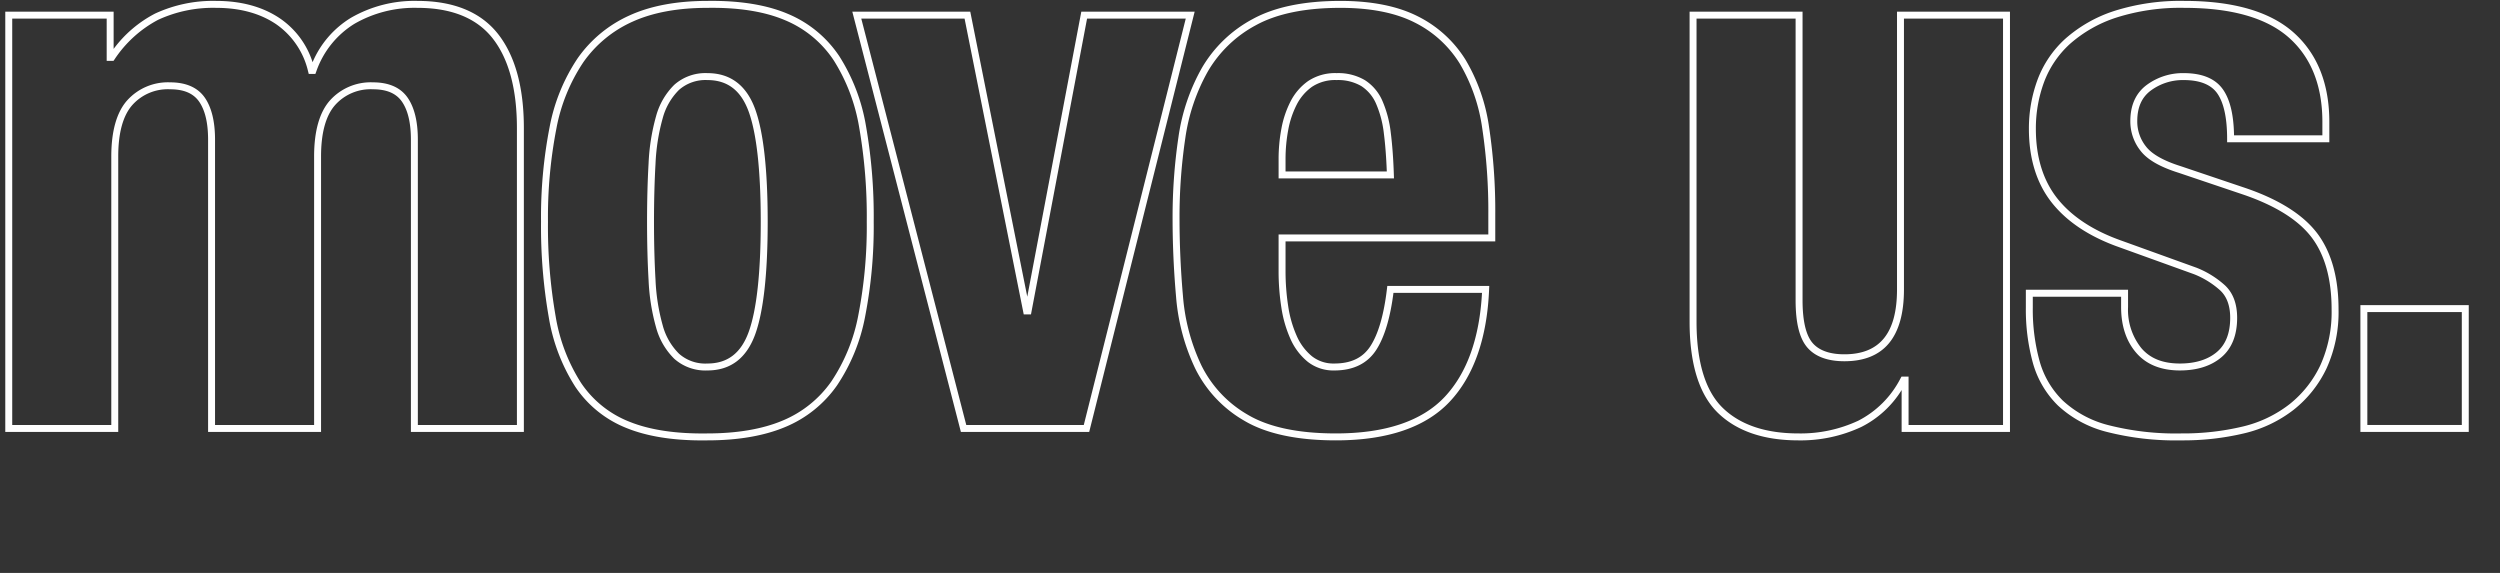 <svg xmlns="http://www.w3.org/2000/svg" viewBox="0 0 576 132"><rect x="0" y="0" width="576" height="132" fill="#333333" stroke="none"/><defs><style>.cls-1{fill:#fff;}.cls-2{fill:none;}</style></defs><g id="text"><path class="cls-1" d="M120.698,99.514H94.672V32.162c0-3.826-.696-6.77-2.07-8.748-1.33-1.912-3.518-2.843-6.688-2.843a10.941,10.941,0,0,0-8.694,3.626c-2.156,2.434-3.25,6.423-3.25,11.858v63.458H47.944V32.162c0-3.826-.696-6.77-2.07-8.748-1.33-1.912-3.518-2.843-6.688-2.843a10.941,10.941,0,0,0-8.694,3.626c-2.156,2.434-3.25,6.423-3.25,11.858v63.458H1.216V2.688H26.18v8.582a27.818,27.818,0,0,1,9.555-8.146A31.71,31.71,0,0,1,49.806.21c5.797,0,10.742,1.356,14.697,4.031a19.343,19.343,0,0,1,7.516,10.09,22.107,22.107,0,0,1,8.79-10.2A29.24,29.24,0,0,1,96.18.21c8.36,0,14.616,2.574,18.595,7.652,3.93,5.021,5.923,12.304,5.923,21.645Zm-24.426-1.6H119.098V29.507c0-8.975-1.878-15.926-5.582-20.658C109.856,4.178,104.023,1.81,96.18,1.81A27.66,27.66,0,0,0,81.638,5.5a20.974,20.974,0,0,0-8.78,11.011l-.194.52H71.137l-.157-.597A18.213,18.213,0,0,0,63.606,5.566C59.921,3.074,55.278,1.81,49.806,1.81A30.141,30.141,0,0,0,36.442,4.56a27.374,27.374,0,0,0-10.053,9.123l-.239.34H24.58V4.288H2.816v93.626H25.642V36.056c0-5.838,1.229-10.185,3.653-12.92a12.614,12.614,0,0,1,9.891-4.164c3.681,0,6.374,1.188,8.002,3.529,1.563,2.253,2.356,5.503,2.356,9.661v65.752H72.37V36.056c0-5.838,1.229-10.185,3.653-12.92a12.614,12.614,0,0,1,9.891-4.164c3.681,0,6.374,1.188,8.002,3.529,1.563,2.253,2.356,5.503,2.356,9.661Z"/><path class="cls-1" d="M161.763,101.471c-6.853,0-12.676-.944-17.314-2.812A25.53,25.53,0,0,1,132.58,89.161a42.385,42.385,0,0,1-6.142-16.055,121.245,121.245,0,0,1-1.784-22.006,108.248,108.248,0,0,1,1.964-21.757,42.559,42.559,0,0,1,6.501-15.962A29.195,29.195,0,0,1,145.035,3.557C149.9,1.336,155.937.21,162.979.21c7.381-.104,13.624.887,18.545,2.984a26.474,26.474,0,0,1,11.857,9.762,43.252,43.252,0,0,1,6.138,16.049,121.216,121.216,0,0,1,1.784,22.096A108.393,108.393,0,0,1,199.34,72.857,42.619,42.619,0,0,1,192.838,88.82,27.288,27.288,0,0,1,180.9,98.39c-4.858,2.038-10.887,3.071-17.921,3.071Q162.366,101.471,161.763,101.471Zm2.358-99.67q-.561,0-1.13.009c-6.824,0-12.637,1.077-17.292,3.202a27.615,27.615,0,0,0-11.272,9.292,40.972,40.972,0,0,0-6.243,15.365v.001a106.649,106.649,0,0,0-1.93,21.431,119.673,119.673,0,0,0,1.756,21.712,40.814,40.814,0,0,0,5.894,15.452,23.956,23.956,0,0,0,11.141,8.91c4.712,1.897,10.74,2.797,17.92,2.687,6.833,0,12.654-.991,17.315-2.946a25.717,25.717,0,0,0,11.249-9.017,41.035,41.035,0,0,0,6.243-15.366,106.795,106.795,0,0,0,1.93-21.432,119.619,119.619,0,0,0-1.756-21.799,41.687,41.687,0,0,0-5.897-15.459A24.894,24.894,0,0,0,180.896,4.666C176.433,2.764,170.793,1.801,164.122,1.801Zm-1.143,83.553a10.772,10.772,0,0,1-7.626-2.692,16.011,16.011,0,0,1-4.203-7.259,47.495,47.495,0,0,1-1.714-10.804c-.236-4.094-.355-8.636-.355-13.498,0-4.86.12-9.401.355-13.498A47.538,47.538,0,0,1,151.15,26.8a16.033,16.033,0,0,1,4.203-7.259,10.778,10.778,0,0,1,7.626-2.693c5.303,0,9.01,2.797,11.018,8.314,1.911,5.263,2.88,13.99,2.88,25.939,0,11.952-.969,20.68-2.88,25.939C171.991,82.557,168.284,85.353,162.979,85.353Zm0-66.906a9.236,9.236,0,0,0-6.534,2.264,14.465,14.465,0,0,0-3.762,6.549,45.955,45.955,0,0,0-1.649,10.434c-.234,4.066-.353,8.577-.353,13.406,0,4.832.119,9.343.353,13.406h0a45.909,45.909,0,0,0,1.649,10.436,14.447,14.447,0,0,0,3.762,6.549,9.11,9.11,0,0,0,6.534,2.263c4.625,0,7.737-2.375,9.514-7.262,1.847-5.083,2.784-13.626,2.784-25.392,0-11.762-.937-20.305-2.784-25.392C170.715,20.823,167.603,18.447,162.979,18.447Z"/><path class="cls-1" d="M250.952,99.514H221.388L196.372,2.688h27.177l13.134,65.669L249.134,2.688h26.114Zm-28.324-1.6h27.076l23.494-93.626H250.46l-12.921,68.144H235.866L222.237,4.288H198.438Z"/><path class="cls-1" d="M307.779,101.461c-8.95,0-16.055-1.526-21.118-4.537a28.365,28.365,0,0,1-11.284-12.02A47.009,47.009,0,0,1,270.963,68.34c-.531-6.013-.8-12.11-.8-18.124A125.436,125.436,0,0,1,271.5,31.69a45.396,45.396,0,0,1,5.408-16.034A29.755,29.755,0,0,1,288.633,4.38C293.688,1.612,300.487.21,308.841.21c7.173,0,13.16,1.19,17.796,3.537a27.237,27.237,0,0,1,11.027,10.027,41.796,41.796,0,0,1,5.42,15.519A129.407,129.407,0,0,1,344.51,49.331v6.286H296.189v6.811a52.724,52.724,0,0,0,.61,8.107,26.155,26.155,0,0,0,1.972,6.87,12.635,12.635,0,0,0,3.492,4.667,7.978,7.978,0,0,0,5.161,1.681c3.874,0,6.606-1.327,8.353-4.057,1.814-2.834,3.083-7.247,3.773-13.114l.083-.706h23.494l-.036.834c-.479,11.238-3.529,19.927-9.066,25.825C328.467,98.458,319.636,101.461,307.779,101.461ZM308.841,1.81c-8.083,0-14.624,1.337-19.44,3.974a28.187,28.187,0,0,0-11.108,10.671,43.817,43.817,0,0,0-5.212,15.473,123.831,123.831,0,0,0-1.319,18.289c0,5.967.267,12.018.793,17.983a45.428,45.428,0,0,0,4.258,16.004,26.79,26.79,0,0,0,10.664,11.346c4.812,2.861,11.642,4.312,20.3,4.312,11.397,0,19.836-2.833,25.082-8.421,5.131-5.466,8.02-13.525,8.593-23.964h-20.4c-.738,5.762-2.058,10.161-3.928,13.083-2.036,3.182-5.3,4.794-9.701,4.794a9.532,9.532,0,0,1-6.167-2.036,14.21,14.21,0,0,1-3.942-5.246,27.736,27.736,0,0,1-2.098-7.289,54.319,54.319,0,0,1-.629-8.354V54.018H342.91V49.331a127.818,127.818,0,0,0-1.406-19.788,40.211,40.211,0,0,0-5.2-14.926,25.66,25.66,0,0,0-10.39-9.442C321.505,2.941,315.761,1.81,308.841,1.81Zm12.331,39.294H294.589V36.587a37.866,37.866,0,0,1,.633-6.871,22.734,22.734,0,0,1,2.111-6.329,12.952,12.952,0,0,1,4.055-4.712,11.198,11.198,0,0,1,6.567-1.827,12.136,12.136,0,0,1,6.532,1.627,10.726,10.726,0,0,1,4.02,4.771,25.63,25.63,0,0,1,1.924,7.31h0c.354,2.777.595,6.048.714,9.722Zm-24.983-1.6h23.328c-.126-3.288-.352-6.228-.673-8.745h0a24.055,24.055,0,0,0-1.793-6.851,9.155,9.155,0,0,0-3.415-4.079,10.573,10.573,0,0,0-5.68-1.382,9.643,9.643,0,0,0-5.646,1.536,11.364,11.364,0,0,0-3.555,4.138,21.143,21.143,0,0,0-1.96,5.885,36.272,36.272,0,0,0-.606,6.581Z"/><path class="cls-1" d="M414.331,101.461c-7.968,0-14.2-2.131-18.523-6.333-4.33-4.207-6.526-11.278-6.526-21.017V2.688h26.026V69.155c0,4.739.77,8.049,2.288,9.837,1.485,1.75,3.96,2.638,7.355,2.638,8.156,0,12.121-4.892,12.121-14.953V2.688h26.026V99.514H438.134V89.87a23.148,23.148,0,0,1-9.293,8.502A32.978,32.978,0,0,1,414.331,101.461ZM390.882,4.288V74.111c0,9.289,2.033,15.975,6.041,19.869,4.014,3.902,9.871,5.881,17.408,5.881a31.393,31.393,0,0,0,13.811-2.929,22.437,22.437,0,0,0,9.737-9.756l.228-.414h1.627V97.914h21.764V4.288h-22.826V66.677c0,10.983-4.616,16.553-13.721,16.553-3.888,0-6.772-1.077-8.575-3.202-1.795-2.113-2.668-5.67-2.668-10.872V4.288Z"/><path class="cls-1" d="M502.601,101.461a64.387,64.387,0,0,1-17.3-1.978,25.79,25.79,0,0,1-11.137-6.038,21.975,21.975,0,0,1-5.785-9.822,46.397,46.397,0,0,1-1.624-12.698V66.762h23.548V70.748a14.076,14.076,0,0,0,3.08,9.478c2.04,2.374,4.939,3.528,8.863,3.528,3.564,0,6.428-.89,8.512-2.644,2.043-1.719,3.078-4.372,3.078-7.884,0-2.817-.804-4.97-2.39-6.396a19.96,19.96,0,0,0-5.958-3.658l-17.143-6.185c-6.834-2.397-12.077-5.848-15.577-10.256-3.521-4.428-5.307-10.163-5.307-17.047a32.315,32.315,0,0,1,1.998-11.342,24.158,24.158,0,0,1,6.404-9.426,31.79,31.79,0,0,1,11.164-6.361A50.224,50.224,0,0,1,503.309.21c11.239,0,19.696,2.45,25.134,7.282,5.463,4.856,8.234,11.787,8.234,20.599v4.694H513.129v-.8c0-4.768-.756-8.276-2.247-10.431-1.428-2.062-4.035-3.107-7.75-3.107a12.405,12.405,0,0,0-7.576,2.41c-2.105,1.565-3.129,3.874-3.129,7.057A9.211,9.211,0,0,0,494.47,33.793c1.367,1.751,4.064,3.268,8.017,4.508l14.707,4.962C524.983,45.9,530.59,49.417,533.859,53.714c3.279,4.313,4.942,10.224,4.942,17.565a31.332,31.332,0,0,1-2.733,13.53,26.787,26.787,0,0,1-7.571,9.575,29.709,29.709,0,0,1-11.457,5.459A60.569,60.569,0,0,1,502.601,101.461Zm-34.246-33.1v2.563a44.812,44.812,0,0,0,1.562,12.259,20.39,20.39,0,0,0,5.366,9.117A24.216,24.216,0,0,0,485.74,97.944a62.797,62.797,0,0,0,16.861,1.917,58.993,58.993,0,0,0,14.057-1.57,28.133,28.133,0,0,0,10.846-5.16,25.199,25.199,0,0,0,7.12-9.009,29.76,29.76,0,0,0,2.577-12.843c0-6.984-1.553-12.568-4.616-16.597-3.072-4.038-8.423-7.37-15.904-9.904l-14.69-4.956c-4.313-1.353-7.191-3.005-8.782-5.044a10.897,10.897,0,0,1-2.382-6.864c0-3.672,1.27-6.478,3.774-8.341a13.976,13.976,0,0,1,8.531-2.725c4.271,0,7.321,1.277,9.065,3.797,1.614,2.331,2.442,5.785,2.525,10.541H535.077V28.091c0-8.335-2.59-14.863-7.696-19.403C522.244,4.124,514.145,1.81,503.309,1.81a48.653,48.653,0,0,0-15.757,2.257,30.207,30.207,0,0,0-10.607,6.029A22.572,22.572,0,0,0,470.96,18.9a30.727,30.727,0,0,0-1.897,10.783c0,6.513,1.669,11.914,4.959,16.052,3.31,4.168,8.309,7.446,14.861,9.743l17.176,6.197a21.585,21.585,0,0,1,6.459,3.964c1.937,1.743,2.92,4.296,2.92,7.586,0,4.006-1.227,7.07-3.648,9.108-2.38,2.004-5.59,3.019-9.542,3.019-4.357,0-7.747-1.374-10.076-4.084-2.301-2.671-3.468-6.211-3.468-10.521V68.361Z"/><path class="cls-1" d="M568.8,99.514H543.836V70.302H568.8Zm-23.364-1.6H567.2V71.901H545.436Z"/><rect class="cls-2" width="576" height="132"/></g></svg>